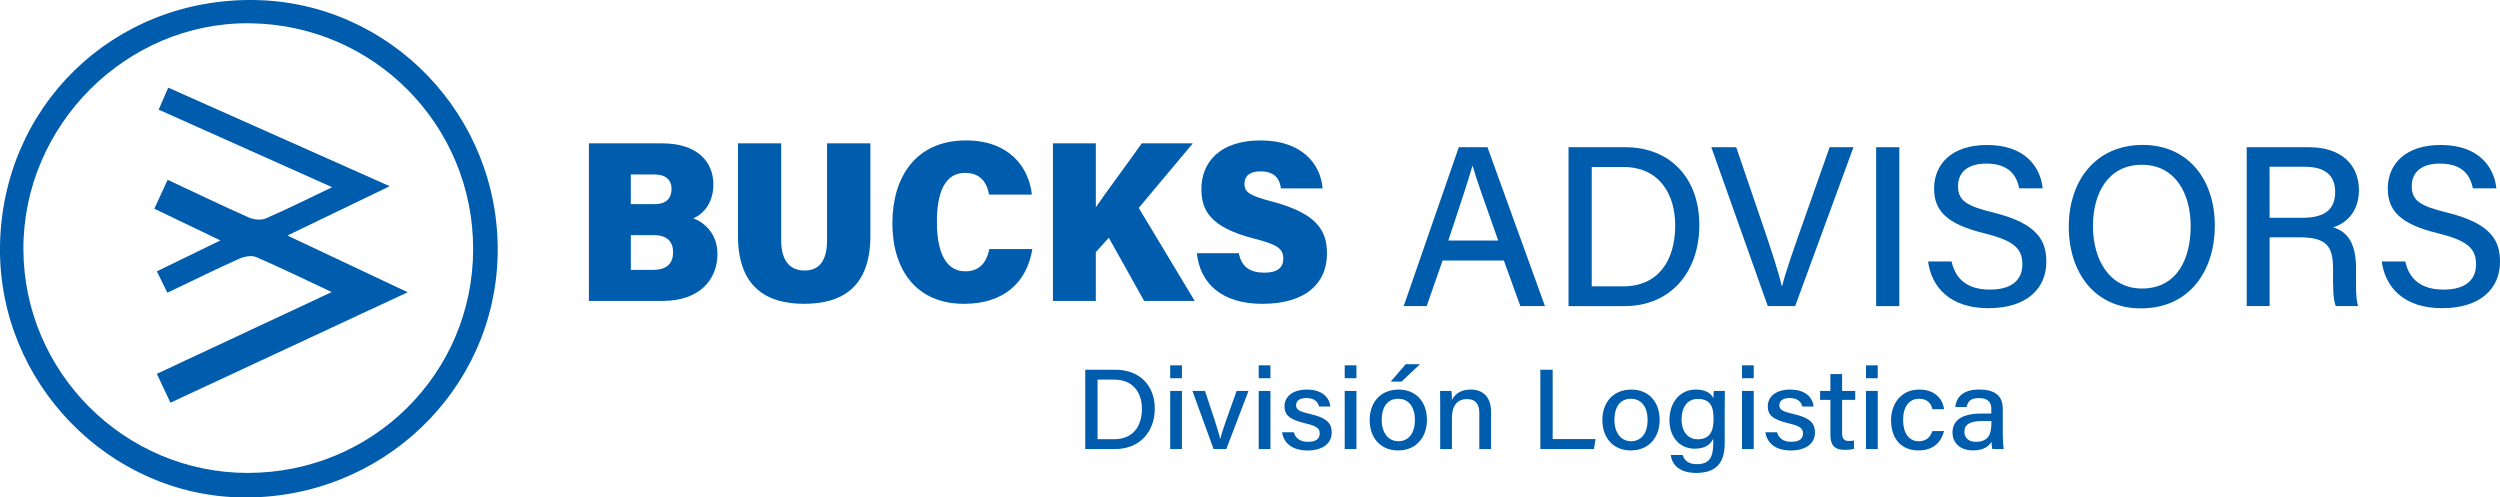 <?xml version="1.0" encoding="UTF-8"?>
<svg id="Layer_2" data-name="Layer 2" xmlns="http://www.w3.org/2000/svg" viewBox="0 0 1000 198.99">
  <defs>
    <style>
      .cls-1 {
        fill: #005cac;
        stroke-width: 0px;
      }
    </style>
  </defs>
  <g id="Capa_1" data-name="Capa 1">
    <g>
      <g>
        <path class="cls-1" d="m0,98.66C.72,42.48,45.36-.8,101.74.01c54.45.78,98.21,46.36,97.33,101.37-.88,54.67-46.36,98.21-101.94,97.6C43.4,198.39-.68,152.85,0,98.66Zm99.05,90.51c50.01.02,90.1-39.71,90.21-89.4.11-49.73-39.71-89.98-89.47-90.46C50.54,8.83,9.24,50.09,9.36,99.65c.12,49.27,40.42,89.5,89.69,89.52Z"/>
        <path class="cls-1" d="m68.18,161.08c-1.92-4.08-3.57-7.57-5.44-11.55,23.14-10.82,46.03-21.52,69.93-32.7-10.84-5.09-20.43-9.8-30.23-14.01-1.88-.81-4.85-.19-6.89.73-9.4,4.23-18.65,8.79-28.6,13.54-1.37-2.8-2.67-5.45-4.2-8.56,8.23-4,16.17-7.87,25.41-12.36-9.22-4.43-17.56-8.43-26.43-12.69,1.8-3.9,3.47-7.52,5.33-11.56,11.06,5.18,21.64,10.27,32.36,15.03,1.99.88,4.94,1.26,6.83.44,8.51-3.66,16.8-7.84,26.61-12.51-23.76-10.62-46.35-20.73-69.39-31.03,1.33-3.05,2.45-5.63,3.83-8.8,29.34,13.06,58.4,26,88.58,39.43-14.01,6.76-26.95,13-40.91,19.73,16.2,7.64,31.53,14.87,48.11,22.69-32.34,15.05-63.45,29.53-94.9,44.17Z"/>
      </g>
      <g>
        <g>
          <path class="cls-1" d="m235.56,57.34h29.32c14.21,0,20.47,7.53,20.47,16.39,0,6.72-3.3,11.52-8.02,13.6,4.42,1.68,9.65,6.1,9.65,14.25,0,10.33-7.21,18.78-21.91,18.78h-29.51v-63.02Zm26.39,24.3c4.75,0,6.67-2.62,6.67-6.03,0-3.91-2.65-5.83-6.8-5.83h-9.5v11.86h9.63Zm-9.63,26.31h8.83c5.68,0,8.09-2.64,8.09-7.15,0-3.96-2.28-6.76-7.77-6.76h-9.14v13.91Z"/>
          <path class="cls-1" d="m312.47,57.34v38.74c0,9.03,4.16,12.12,9.39,12.12,5.67,0,8.96-3.7,8.96-12.12v-38.74h17.34v36.88c0,20.94-11.58,27.3-26.59,27.3s-26.38-6.74-26.38-27.22v-36.97h17.28Z"/>
          <path class="cls-1" d="m412.94,99.63c-2.16,13.18-11.2,21.9-27.37,21.9-19.29,0-28.62-13.93-28.62-32.22s9.21-33.14,29.45-33.14c17.31,0,25.2,10.77,26.36,21.68h-17.13c-.79-4.55-3.24-8.7-9.62-8.7-8.39,0-11.25,8.52-11.25,19.52,0,9.99,2.38,19.86,11.44,19.86,6.86,0,8.78-5.33,9.52-8.89h17.22Z"/>
          <path class="cls-1" d="m421.19,57.34h17.14v25.59c3.85-5.75,12.55-17.28,18.36-25.59h20.44l-21.64,25.82,22.38,37.2h-20.23l-14.11-25.27-5.21,5.75v19.53h-17.14v-63.02Z"/>
          <path class="cls-1" d="m495.54,101.27c.98,5.49,4.58,7.8,10.15,7.8,5.22,0,7.63-1.96,7.63-5.61,0-4.14-2.61-5.71-11.92-8.09-17.38-4.5-20.84-11.29-20.84-19.77,0-10.57,7.26-19.43,23.66-19.43s24.01,9.25,24.83,19.19h-16.68c-.45-3.38-2.07-6.82-8.2-6.82-3.95,0-6.38,1.6-6.38,5.01s2.16,4.74,11.24,7.12c18.15,4.85,21.76,11.84,21.76,20.8,0,11.84-8.53,20.06-25.83,20.06-16.29,0-24.92-8.14-26.23-20.26h16.8Z"/>
        </g>
        <g>
          <path class="cls-1" d="m577.04,104.21l-6.37,18.23h-9.19l22.04-63.55h11.47l22.99,63.55h-9.84l-6.59-18.23h-24.51Zm22.24-7.99c-5.66-16.08-8.85-24.9-10.23-29.9h-.09c-1.53,5.56-5.08,16.15-9.64,29.9h19.96Z"/>
          <path class="cls-1" d="m627.42,58.89h22.77c17.67,0,29.54,12.18,29.54,31.1s-11.56,32.45-29.88,32.45h-22.44v-63.55Zm9.27,55.65h12.54c14.18,0,20.85-10.4,20.85-24.4,0-12.14-6.1-23.35-20.81-23.35h-12.58v47.75Z"/>
          <path class="cls-1" d="m707.12,122.44l-22.59-63.55h9.95l10.67,31.24c3.14,9.24,6.15,18.28,7.54,24.22h.18c1.31-5.34,4.64-14.77,7.86-23.94l11.12-31.53h9.54l-23.33,63.55h-10.94Z"/>
          <path class="cls-1" d="m759.73,58.89v63.55h-9.27v-63.55h9.27Z"/>
          <path class="cls-1" d="m780.63,104.58c1.64,7.39,6.64,11.26,15.35,11.26,9.26,0,12.97-4.32,12.97-10.07,0-6.15-3.06-9.47-15.23-12.44-15.14-3.72-20.08-9.07-20.08-17.93,0-9.75,7.08-17.41,21.18-17.41,15.19,0,21.4,8.81,22.25,17.34h-9.4c-1.03-5.32-4.25-9.89-13.16-9.89-7.2,0-11.29,3.26-11.29,9.03s3.36,7.92,14.14,10.56c17.87,4.4,21.17,11.42,21.17,19.73,0,10.51-7.68,18.52-23.18,18.52s-22.79-8.59-24.12-18.68h9.4Z"/>
          <path class="cls-1" d="m885.93,90.33c0,17.52-9.78,33.02-29.56,33.02-18.61,0-28.86-14.46-28.86-32.69s10.63-32.69,29.61-32.69c17.71,0,28.81,13.36,28.81,32.36Zm-48.76.06c0,13.48,6.61,25.02,19.59,25.02,14.02,0,19.51-11.8,19.51-24.95s-6.22-24.55-19.53-24.55-19.56,11.14-19.56,24.47Z"/>
          <path class="cls-1" d="m907.84,94.93v27.51h-9.15v-63.55h24.97c12.98,0,19.91,7.19,19.91,17.09,0,8.31-4.64,13.24-10.35,14.96,4.72,1.35,9.19,5.11,9.19,16.2v2.8c0,4.36-.15,9.77.85,12.49h-8.95c-1.13-2.74-1.1-7.66-1.1-13.77v-1.27c0-8.65-2.36-12.46-13.34-12.46h-12.03Zm0-7.82h13.15c9.14,0,13.07-3.5,13.07-10.3s-4.13-10.11-12.26-10.11h-13.97v20.4Z"/>
          <path class="cls-1" d="m962.1,104.58c1.64,7.39,6.64,11.26,15.35,11.26,9.26,0,12.97-4.32,12.97-10.07,0-6.15-3.06-9.47-15.23-12.44-15.14-3.72-20.08-9.07-20.08-17.93,0-9.75,7.08-17.41,21.18-17.41,15.19,0,21.4,8.81,22.25,17.34h-9.4c-1.03-5.32-4.25-9.89-13.16-9.89-7.2,0-11.29,3.26-11.29,9.03s3.36,7.92,14.14,10.56c17.87,4.4,21.17,11.42,21.17,19.73,0,10.51-7.68,18.52-23.18,18.52s-22.79-8.59-24.12-18.68h9.4Z"/>
        </g>
      </g>
      <g>
        <path class="cls-1" d="m434.1,147.9h12.11c9.39,0,15.7,6.08,15.7,15.52s-6.15,16.2-15.88,16.2h-11.93v-31.72Zm4.93,27.78h6.66c7.54,0,11.08-5.19,11.08-12.18,0-6.06-3.24-11.65-11.06-11.65h-6.69v23.83Z"/>
        <path class="cls-1" d="m468.08,146.13h4.69v5.16h-4.69v-5.16Zm0,10.24h4.69v23.25h-4.69v-23.25Z"/>
        <path class="cls-1" d="m482,156.37c3.09,9.19,5.39,16.25,6.09,19.14h.05c.61-2.83,3.16-9.8,6.51-19.14h4.75l-8.88,23.25h-5.1l-8.44-23.25h5.03Z"/>
        <path class="cls-1" d="m503.48,146.13h4.69v5.16h-4.69v-5.16Zm0,10.24h4.69v23.25h-4.69v-23.25Z"/>
        <path class="cls-1" d="m517.51,172.9c.66,2.41,2.55,3.82,5.7,3.82,3.36,0,4.67-1.35,4.67-3.33s-1.1-2.97-5.52-3.99c-7.14-1.66-8.56-3.76-8.56-6.94s2.53-6.63,8.99-6.63,9.04,3.55,9.34,6.77h-4.52c-.32-1.38-1.4-3.38-5.03-3.38-3.18,0-4.14,1.44-4.14,2.88,0,1.62.95,2.42,5.31,3.42,7.52,1.7,8.93,4.11,8.93,7.56,0,4.03-3.32,7.11-9.64,7.11s-9.59-3.11-10.19-7.27h4.65Z"/>
        <path class="cls-1" d="m537.88,146.13h4.69v5.16h-4.69v-5.16Zm0,10.24h4.69v23.25h-4.69v-23.25Z"/>
        <path class="cls-1" d="m570.78,167.95c0,6.76-4.09,12.22-11.58,12.22-7.08,0-11.33-5.15-11.33-12.13s4.21-12.21,11.61-12.21c6.83,0,11.3,4.83,11.3,12.13Zm-18.1.05c0,4.98,2.54,8.49,6.69,8.49s6.6-3.36,6.6-8.47-2.37-8.51-6.69-8.51-6.59,3.26-6.59,8.49Zm15.32-22.32l-7.38,6.96h-4.34l6-6.96h5.72Z"/>
        <path class="cls-1" d="m576.08,162.23c0-2.01,0-4.07-.05-5.86h4.56c.12.67.19,2.95.18,3.65.94-1.89,2.92-4.2,7.54-4.2s8.11,2.76,8.11,8.88v14.92h-4.69v-14.37c0-3.34-1.33-5.61-4.9-5.61-4.25,0-6.06,2.99-6.06,7.55v12.43h-4.69v-17.39Z"/>
        <path class="cls-1" d="m616.14,147.9h4.93v27.73h17.16l-.65,3.99h-21.44v-31.72Z"/>
        <path class="cls-1" d="m663.86,167.95c0,6.76-4.09,12.22-11.58,12.22-7.08,0-11.33-5.15-11.33-12.13s4.21-12.21,11.61-12.21c6.83,0,11.3,4.83,11.3,12.13Zm-18.1.05c0,4.98,2.54,8.49,6.69,8.49s6.6-3.36,6.6-8.47-2.37-8.51-6.69-8.51-6.59,3.26-6.59,8.49Z"/>
        <path class="cls-1" d="m689.87,177.38c0,7.45-3.15,11.79-11.34,11.79-7.67,0-9.83-4.1-10.23-7.16h4.78c.66,2.36,2.63,3.66,5.66,3.66,5.3,0,6.56-3.19,6.56-8.39v-1.73c-1.29,2.49-3.48,3.92-7.46,3.92-6.07,0-10.06-4.73-10.06-11.44,0-7.53,4.61-12.21,10.53-12.21,4.55,0,6.48,2.05,6.99,3.5.05-.97.16-2.49.21-2.95h4.44c-.02,1.49-.07,4.47-.07,6.7v14.31Zm-17.24-9.54c0,4.73,2.55,7.87,6.34,7.87,5.02,0,6.46-3.23,6.46-8.15s-1.3-7.99-6.32-7.99c-4.19,0-6.48,3.32-6.48,8.27Z"/>
        <path class="cls-1" d="m696.8,146.13h4.69v5.16h-4.69v-5.16Zm0,10.24h4.69v23.25h-4.69v-23.25Z"/>
        <path class="cls-1" d="m710.82,172.9c.66,2.41,2.55,3.82,5.7,3.82,3.36,0,4.67-1.35,4.67-3.33s-1.1-2.97-5.52-3.99c-7.14-1.66-8.56-3.76-8.56-6.94s2.53-6.63,8.99-6.63,9.04,3.55,9.34,6.77h-4.52c-.32-1.38-1.4-3.38-5.03-3.38-3.18,0-4.14,1.44-4.14,2.88,0,1.62.95,2.42,5.31,3.42,7.52,1.7,8.93,4.11,8.93,7.56,0,4.03-3.32,7.11-9.64,7.11s-9.59-3.11-10.19-7.27h4.65Z"/>
        <path class="cls-1" d="m728.03,156.37h4.12v-6.75h4.69v6.75h5.25v3.58h-5.25v13.2c0,2.16.57,3.23,2.74,3.23.54,0,1.37-.02,2.01-.17v3.3c-1.09.38-2.61.43-3.81.43-3.97,0-5.62-1.98-5.62-5.88v-14.11h-4.12v-3.58Z"/>
        <path class="cls-1" d="m746.4,146.13h4.69v5.16h-4.69v-5.16Zm0,10.24h4.69v23.25h-4.69v-23.25Z"/>
        <path class="cls-1" d="m777.61,172.43c-1,3.98-3.83,7.74-10.22,7.74-6.86,0-10.96-4.68-10.96-12.04,0-6.63,3.99-12.31,11.27-12.31s9.64,4.94,9.92,7.87h-4.63c-.56-2.28-2.03-4.19-5.38-4.19-4.07,0-6.37,3.34-6.37,8.47s2.26,8.53,6.24,8.53c2.9,0,4.57-1.5,5.49-4.08h4.65Z"/>
        <path class="cls-1" d="m801.13,174.36c0,2.13.19,4.6.33,5.25h-4.49c-.19-.51-.33-1.64-.39-2.89-.86,1.5-2.74,3.44-7.38,3.44-5.76,0-8.21-3.59-8.21-7.14,0-5.21,4.3-7.6,11.51-7.6h4.02v-1.87c0-1.97-.67-4.31-4.95-4.31-3.83,0-4.5,1.78-4.92,3.57h-4.52c.33-3.38,2.52-7.02,9.59-7,6.06.02,9.39,2.36,9.39,7.69v10.85Zm-4.58-5.94h-3.71c-4.7,0-7.08,1.26-7.08,4.34,0,2.28,1.61,3.97,4.5,3.97,5.55,0,6.29-3.59,6.29-7.59v-.72Z"/>
      </g>
    </g>
  </g>
</svg>